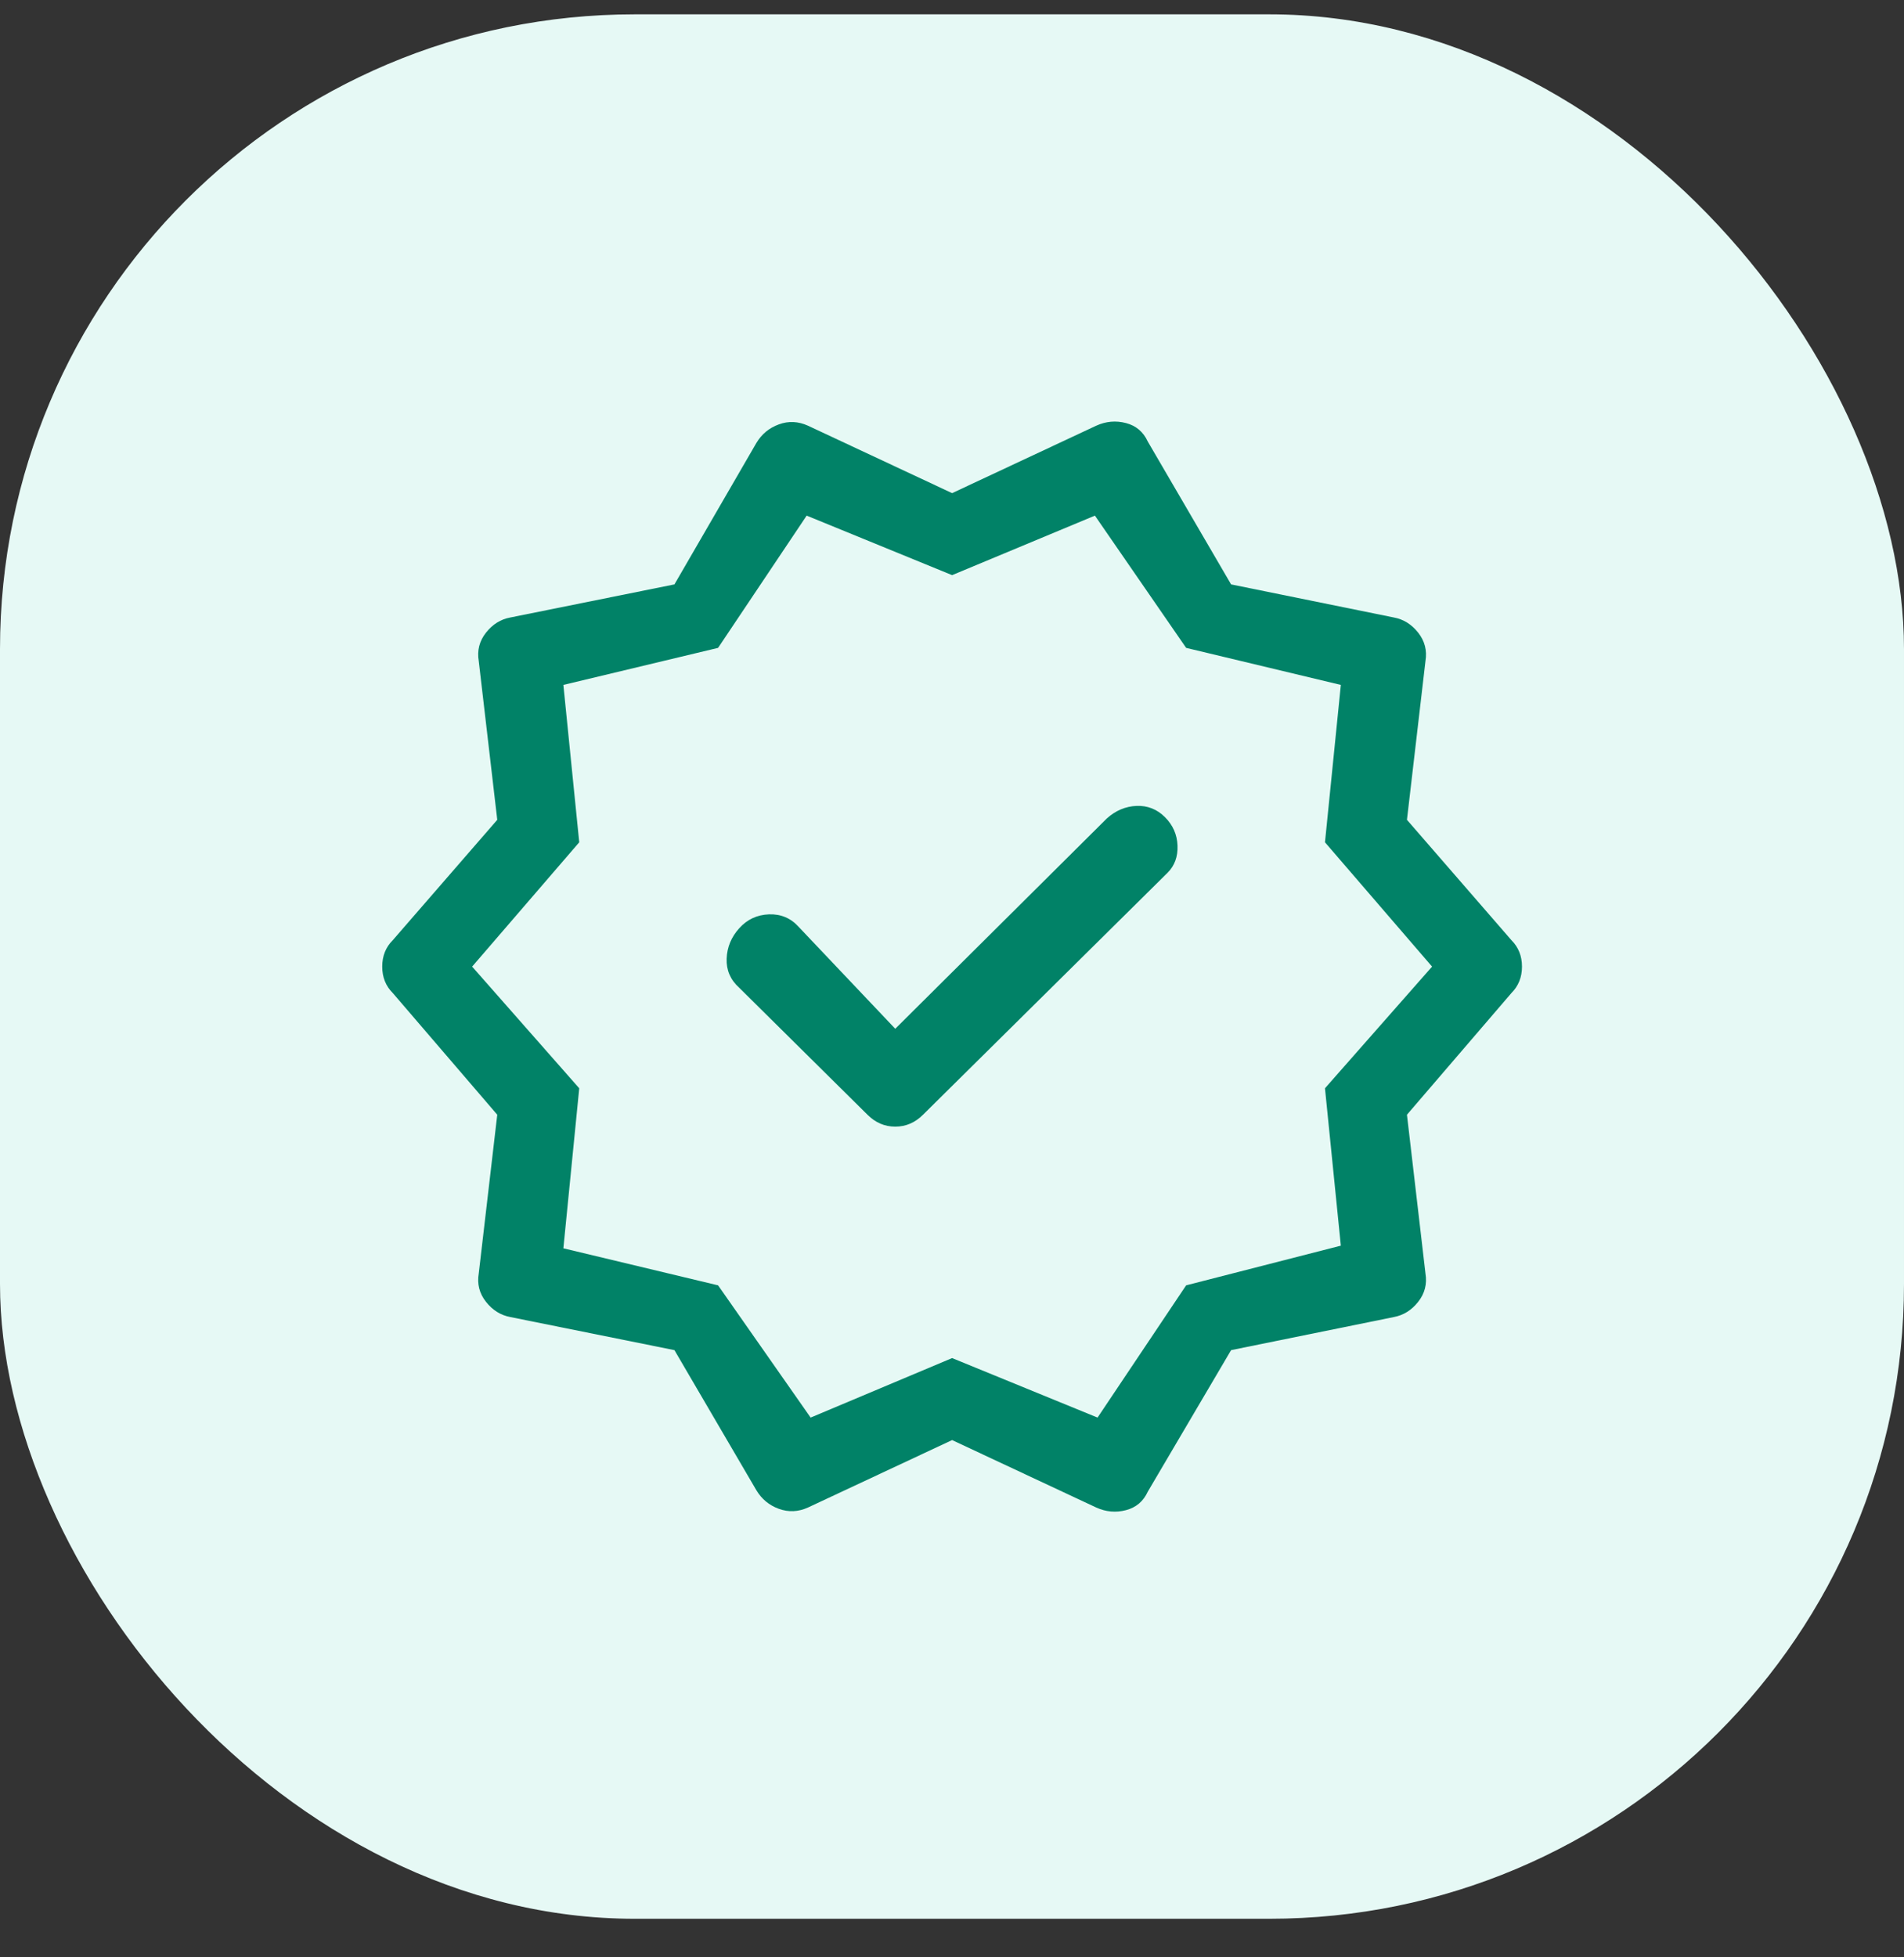 <svg width="36" height="37" viewBox="0 0 36 37" fill="none" xmlns="http://www.w3.org/2000/svg">
<rect x="0" y="0" width="36" height="37" fill="#333333" stroke="none"/>
<rect y="0.271" width="36" height="36" rx="12" fill="#E6F9F5"/>
<path d="M12.752 25.522L9.652 24.897C9.468 24.863 9.314 24.768 9.189 24.609C9.064 24.451 9.018 24.272 9.052 24.072L9.402 21.072L7.427 18.772C7.293 18.639 7.227 18.472 7.227 18.272C7.227 18.072 7.293 17.905 7.427 17.772L9.402 15.497L9.052 12.497C9.018 12.297 9.064 12.118 9.189 11.959C9.314 11.801 9.468 11.705 9.652 11.672L12.752 11.047L14.302 8.372C14.402 8.205 14.543 8.089 14.727 8.022C14.91 7.955 15.093 7.964 15.277 8.047L18.002 9.322L20.727 8.047C20.91 7.964 21.097 7.947 21.289 7.997C21.481 8.047 21.618 8.164 21.702 8.347L23.277 11.047L26.352 11.672C26.535 11.705 26.689 11.801 26.814 11.959C26.939 12.118 26.985 12.297 26.952 12.497L26.602 15.497L28.577 17.772C28.71 17.905 28.777 18.072 28.777 18.272C28.777 18.472 28.71 18.639 28.577 18.772L26.602 21.072L26.952 24.072C26.985 24.272 26.939 24.451 26.814 24.609C26.689 24.768 26.535 24.863 26.352 24.897L23.277 25.522L21.702 28.197C21.618 28.38 21.481 28.497 21.289 28.547C21.097 28.597 20.91 28.58 20.727 28.497L18.002 27.222L15.277 28.497C15.093 28.58 14.91 28.588 14.727 28.522C14.543 28.455 14.402 28.338 14.302 28.172L12.752 25.522ZM16.402 21.072C16.552 21.222 16.727 21.297 16.927 21.297C17.127 21.297 17.302 21.222 17.452 21.072L22.077 16.497C22.21 16.363 22.272 16.193 22.264 15.984C22.256 15.776 22.177 15.597 22.027 15.447C21.877 15.297 21.697 15.226 21.489 15.234C21.281 15.243 21.093 15.322 20.927 15.472L16.927 19.447L15.102 17.522C14.952 17.355 14.764 17.276 14.539 17.284C14.314 17.293 14.127 17.38 13.977 17.547C13.827 17.713 13.747 17.905 13.739 18.122C13.731 18.338 13.81 18.522 13.977 18.672L16.402 21.072ZM15.327 26.797L18.002 25.672L20.752 26.797L22.427 24.297L25.352 23.547L25.052 20.572L27.077 18.272L25.052 15.922L25.352 12.947L22.427 12.247L20.702 9.747L18.002 10.872L15.252 9.747L13.577 12.247L10.652 12.947L10.952 15.922L8.927 18.272L10.952 20.572L10.652 23.597L13.577 24.297L15.327 26.797Z" fill="#018267"/>
</svg>
